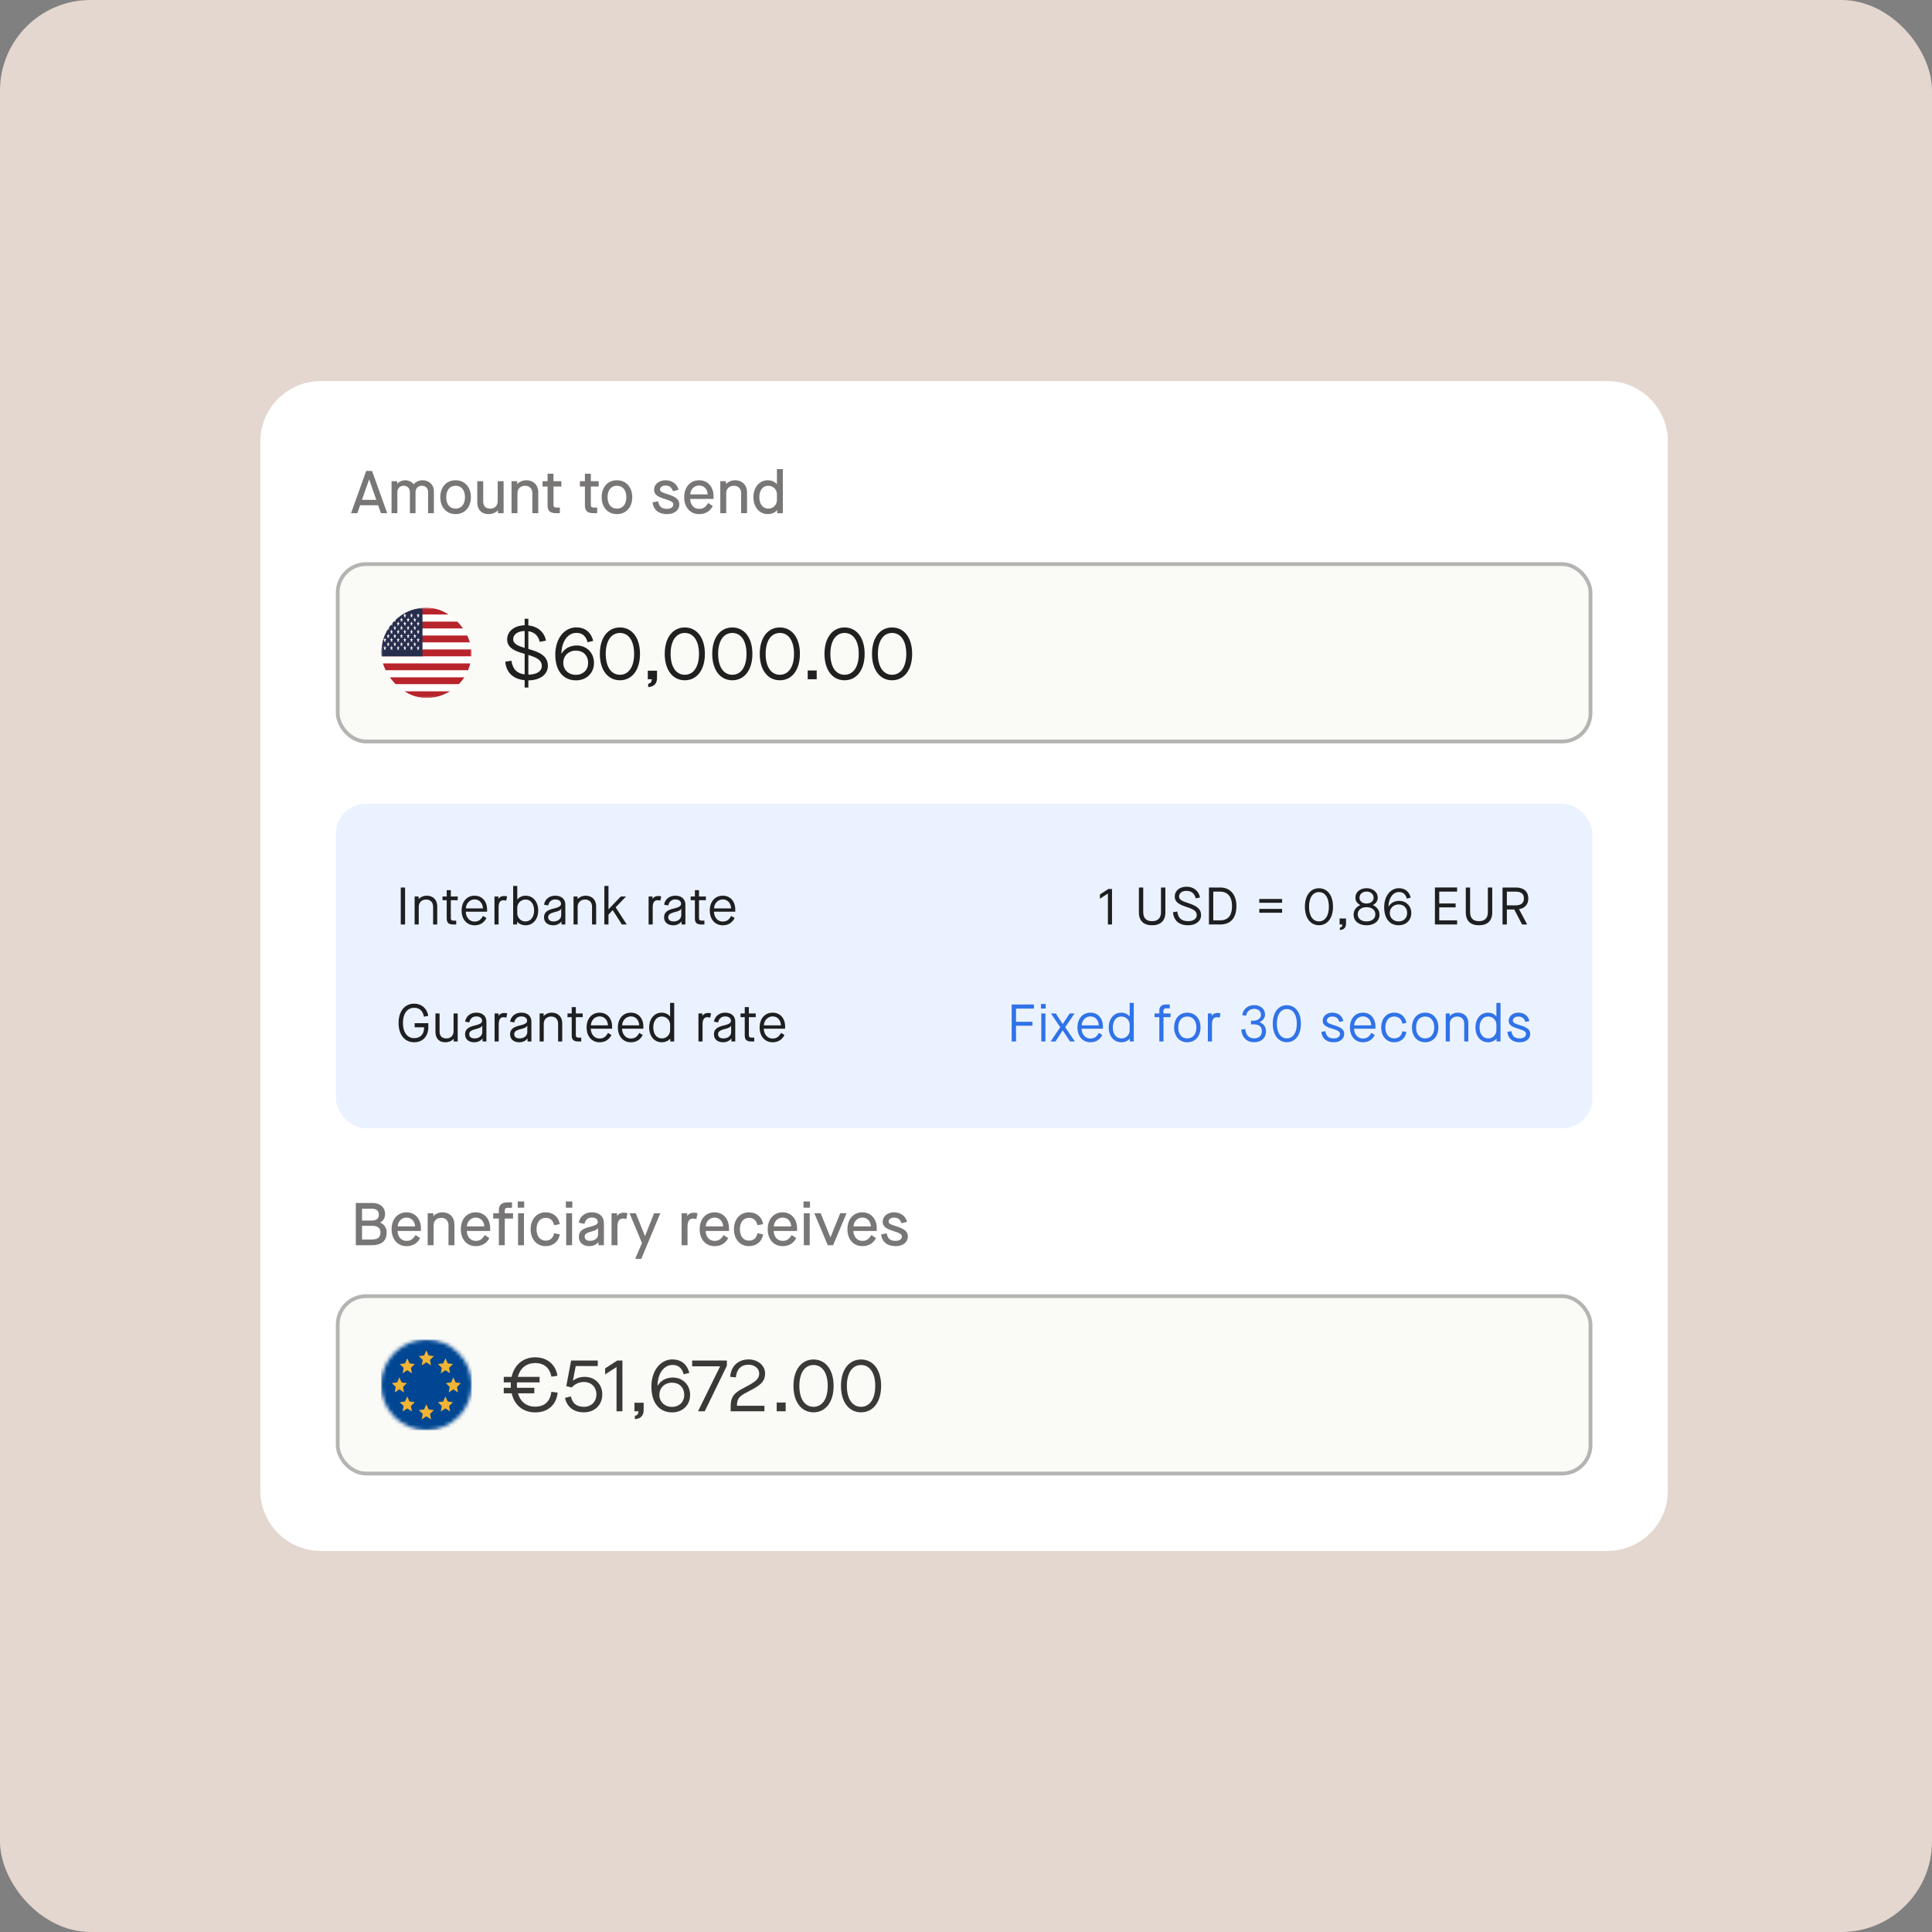 <svg xmlns="http://www.w3.org/2000/svg" fill="none" viewBox="0 0 512 512"><rect x="0" y="0" width="512" height="512" fill="#808080" stroke="none"/><g clip-path="url(#a)"><rect width="512" height="512" fill="#e4d7cf" rx="24"/><path fill="#fff" d="M69 117c0-8.837 7.163-16 16-16h341c8.837 0 16 7.163 16 16v278c0 8.837-7.163 16-16 16H85c-8.837 0-16-7.163-16-16z"/><path fill="#201c1c" fill-opacity=".6" d="M102.616 136h-1.664l-.736-2.096h-4.784L94.696 136h-1.664l4.016-11.2H98.6zm-4.8-8.928-1.888 5.392h3.792l-1.872-5.392zm7.487 8.928h-1.536v-8.48h1.504v.672h.032c.448-.56 1.28-.912 2.112-.912.896 0 1.744.416 2.192 1.056h.032a3.03 3.03 0 0 1 2.32-1.056c1.728 0 3.024 1.184 3.024 2.896V136h-1.536v-5.568c0-1.04-.672-1.696-1.664-1.696-1.008 0-1.664.72-1.664 1.792V136h-1.488v-5.568c0-1.04-.688-1.696-1.648-1.696-1.024 0-1.68.72-1.68 1.792zm15.435.24c-2.432 0-4.048-1.808-4.048-4.48s1.616-4.48 4.048-4.48c2.416 0 4.048 1.808 4.048 4.48s-1.632 4.48-4.048 4.48m0-1.456c1.536 0 2.48-1.168 2.48-3.024s-.944-3.024-2.48-3.024-2.48 1.168-2.48 3.024.944 3.024 2.48 3.024m8.757 1.456c-1.904 0-3.008-1.168-3.008-3.2v-5.52h1.568v5.232c0 1.376.624 2.032 1.904 2.032 1.184 0 1.936-.8 1.936-2.032v-5.232h1.568V136h-1.504v-.752h-.032c-.528.608-1.44.992-2.432.992m7.633-.24h-1.568v-8.48h1.504v.752h.032c.512-.592 1.456-.992 2.352-.992 1.936 0 3.2 1.264 3.2 3.248V136h-1.568v-5.232c0-1.264-.72-2.032-1.936-2.032s-2.016.816-2.016 2.032zm11.635-8.48v1.408h-2.08v4.832c0 .544.208.752.912.752h.768V136h-.896c-1.728 0-2.352-.592-2.352-2.208v-4.864h-1.328v-1.408h1.328v-1.984h1.568v1.984zm9.894 0v1.408h-2.08v4.832c0 .544.208.752.912.752h.768V136h-.896c-1.728 0-2.352-.592-2.352-2.208v-4.864h-1.328v-1.408h1.328v-1.984h1.568v1.984zm4.841 8.72c-2.432 0-4.048-1.808-4.048-4.48s1.616-4.48 4.048-4.48c2.416 0 4.048 1.808 4.048 4.48s-1.632 4.48-4.048 4.48m0-1.456c1.536 0 2.48-1.168 2.48-3.024s-.944-3.024-2.48-3.024-2.48 1.168-2.48 3.024.944 3.024 2.48 3.024m13.292 1.456c-2.224 0-3.6-1.12-3.856-3.088l1.472-.32c.272 1.424.944 2.016 2.384 2.016 1.008 0 1.648-.48 1.648-1.152 0-.592-.48-.912-2.24-1.456-2.064-.624-2.848-1.264-2.848-2.496 0-1.376 1.296-2.464 2.992-2.464 1.776 0 3.104.992 3.456 2.512l-1.472.384c-.288-.992-.944-1.504-1.984-1.504-.848 0-1.424.48-1.424 1.04 0 .512.4.752 1.936 1.232 2.272.72 3.168 1.408 3.168 2.752 0 1.488-1.312 2.544-3.232 2.544m8.484 0c-2.368 0-3.952-1.808-3.952-4.48 0-2.656 1.6-4.48 3.936-4.48 2.32 0 3.84 1.728 3.84 4.288v.656h-6.192c.048 1.472.944 2.624 2.352 2.624 1.072 0 1.712-.416 2.416-1.552l1.216.816c-.752 1.408-2 2.128-3.616 2.128m-2.336-5.216h4.608c-.064-1.36-.928-2.352-2.288-2.352-1.296 0-2.288 1.072-2.32 2.352m9.515 4.976h-1.568v-8.48h1.504v.752h.032c.512-.592 1.456-.992 2.352-.992 1.936 0 3.2 1.264 3.2 3.248V136h-1.568v-5.232c0-1.264-.72-2.032-1.936-2.032s-2.016.816-2.016 2.032zm11.007.24c-2.208 0-3.792-1.84-3.792-4.48s1.584-4.48 3.808-4.48c.992 0 1.84.4 2.384 1.008h.032v-3.968h1.568V136h-1.488v-.816h-.032c-.528.656-1.44 1.056-2.48 1.056m.192-1.456c1.248 0 2.24-1.008 2.24-2.288v-1.488c0-1.28-.992-2.272-2.288-2.272-1.44 0-2.368 1.168-2.368 3.024s.944 3.024 2.416 3.024"/><rect width="333" height="48" x="89" y="149" fill="#fafaf7" rx="8"/><rect width="332" height="47" x="89.5" y="149.5" stroke="#000" stroke-opacity=".28" rx="7.5"/><g clip-path="url(#b)"><mask id="c" width="24" height="24" x="101" y="161" maskUnits="userSpaceOnUse" style="mask-type:luminance"><path fill="#fff" fill-rule="evenodd" d="M101 161h24v24h-24z" clip-rule="evenodd"/></mask><g fill-rule="evenodd" clip-rule="evenodd" mask="url(#c)"><path fill="#b8242b" d="M101 185h24v-1.846h-24z"/><path fill="#fffffe" d="M101 183.154h24v-1.845h-24z"/><path fill="#b8242b" d="M101 181.309h24v-1.845h-24z"/><path fill="#fffffe" d="M101 179.464h24v-1.846h-24z"/><path fill="#b8242b" d="M101 177.618h24v-1.847h-24z"/><path fill="#fffffe" d="M101 175.77h24v-1.844h-24z"/><path fill="#b8242b" d="M101 173.926h24v-1.849h-24z"/><path fill="#fffffe" d="M101 172.077h24v-1.845h-24z"/><path fill="#b8242b" d="M101 170.232h24v-1.845h-24z"/><path fill="#fffffe" d="M101 168.387h24v-1.847h-24z"/><path fill="#b8242b" d="M101 166.54h24v-1.846h-24z"/><path fill="#fffffe" d="M101 164.694h24v-1.847h-24z"/><path fill="#b8242b" d="M101 162.847h24V161h-24z"/><path fill="#272d4c" d="M101 173.926h10.96V161H101z"/><path fill="#fffffe" d="m101.99 162.425.094.49h.3l-.243.301.092.488-.243-.301-.243.301.095-.488-.243-.301h.298zM101.99 164.583l.094.488h.3l-.243.3.092.491-.243-.303-.243.303.095-.491-.243-.3h.298zM101.99 166.741l.094.486h.3l-.243.302.092.49-.243-.302-.243.302.095-.49-.243-.302h.298zM101.99 168.897l.094.489h.3l-.243.302.092.488-.243-.302-.243.302.095-.488-.243-.302h.298zM101.99 171.053l.094.492h.3l-.243.299.092.488-.243-.302-.243.302.095-.488-.243-.299h.298zM102.867 163.561l.089.49h.302l-.242.303.091.487-.24-.301-.241.301.091-.487-.242-.303h.3zM102.867 165.719l.089.487h.302l-.242.303.091.488-.24-.299-.241.299.091-.488-.242-.303h.3zM102.867 167.877l.089.488h.302l-.242.302.091.489-.24-.303-.241.303.091-.489-.242-.302h.3zM102.867 170.035l.089.488h.302l-.242.301.091.487-.24-.303-.241.303.091-.487-.242-.301h.3zM103.753 162.425l.093.49h.301l-.243.301.093.488-.244-.301-.24.301.092-.488-.243-.301h.299zM103.753 164.583l.093.488h.301l-.243.3.093.491-.244-.303-.24.303.092-.491-.243-.3h.299zM103.753 166.741l.093.486h.301l-.243.302.093.49-.244-.302-.24.302.092-.49-.243-.302h.299zM103.753 168.897l.093.489h.301l-.243.302.093.488-.244-.302-.24.302.092-.488-.243-.302h.299zM103.753 171.053l.093.492h.301l-.243.299.093.488-.244-.302-.24.302.092-.488-.243-.299h.299zM104.629 163.561l.093.49h.301l-.244.303.094.487-.244-.301-.241.301.093-.487-.244-.303h.3zM104.629 165.719l.093.487h.301l-.244.303.094.488-.244-.299-.241.299.093-.488-.244-.303h.3zM104.629 167.877l.093.488h.301l-.244.302.094.489-.244-.303-.241.303.093-.489-.244-.302h.3zM104.629 170.035l.093.488h.301l-.244.301.094.487-.244-.303-.241.303.093-.487-.244-.301h.3zM105.518 162.425l.093.49h.298l-.243.301.096.488-.244-.301-.243.301.092-.488-.24-.301h.299zM105.518 164.583l.093.488h.298l-.243.3.096.491-.244-.303-.243.303.092-.491-.24-.3h.299zM105.518 166.741l.093.486h.298l-.243.302.096.49-.244-.302-.243.302.092-.49-.24-.302h.299zM105.518 168.897l.093.489h.298l-.243.302.096.488-.244-.302-.243.302.092-.488-.24-.302h.299zM105.518 171.053l.093.492h.298l-.243.299.096.488-.244-.302-.243.302.092-.488-.24-.299h.299zM106.395 163.561l.092.49h.299l-.242.303.091.487-.24-.301-.242.301.091-.487-.242-.303h.299zM106.395 165.719l.092.487h.299l-.242.303.091.488-.24-.299-.242.299.091-.488-.242-.303h.299zM106.395 167.877l.092.488h.299l-.242.302.091.489-.24-.303-.242.303.091-.489-.242-.302h.299zM106.395 170.035l.092.488h.299l-.242.301.091.487-.24-.303-.242.303.091-.487-.242-.301h.299zM107.28 162.425l.094.49h.299l-.242.301.094.488-.245-.301-.24.301.091-.488-.242-.301h.299zM107.28 164.583l.094.488h.299l-.242.3.094.491-.245-.303-.24.303.091-.491-.242-.3h.299zM107.28 166.741l.094.486h.299l-.242.302.094.49-.245-.302-.24.302.091-.49-.242-.302h.299zM107.28 168.897l.094.489h.299l-.242.302.094.488-.245-.302-.24.302.091-.488-.242-.302h.299zM107.28 171.053l.094.492h.299l-.242.299.094.488-.245-.302-.24.302.091-.488-.242-.299h.299zM108.157 163.561l.093.49h.301l-.243.303.093.487-.244-.301-.241.301.093-.487-.243-.303h.301zM108.157 165.719l.093.487h.301l-.243.303.093.488-.244-.299-.241.299.093-.488-.243-.303h.301zM108.157 167.877l.093.488h.301l-.243.302.093.489-.244-.303-.241.303.093-.489-.243-.302h.301zM108.157 170.035l.093.488h.301l-.243.301.093.487-.244-.303-.241.303.093-.487-.243-.301h.301zM109.046 162.425l.093.49h.299l-.242.301.091.488-.241-.301-.241.301.091-.488-.242-.301h.299zM109.046 164.583l.093.488h.299l-.242.3.091.491-.241-.303-.241.303.091-.491-.242-.3h.299zM109.046 166.741l.093.486h.299l-.242.302.091.49-.241-.302-.241.302.091-.49-.242-.302h.299zM109.046 168.897l.093.489h.299l-.242.302.091.488-.241-.302-.241.302.091-.488-.242-.302h.299zM109.046 171.053l.093.492h.299l-.242.299.091.488-.241-.302-.241.302.091-.488-.242-.299h.299zM109.923 163.561l.091.49h.3l-.24.303.089.487-.24-.301-.245.301.094-.487-.24-.303h.297zM109.923 165.719l.091.487h.3l-.24.303.089.488-.24-.299-.245.299.094-.488-.24-.303h.297zM109.923 167.877l.091.488h.3l-.24.302.089.489-.24-.303-.245.303.094-.489-.24-.302h.297zM109.923 170.035l.091.488h.3l-.24.301.089.487-.24-.303-.245.303.094-.487-.24-.301h.297zM110.808 162.425l.095.49h.298l-.242.301.094.488-.245-.301-.24.301.091-.488-.242-.301h.299zM110.808 164.583l.095.488h.298l-.242.3.094.491-.245-.303-.24.303.091-.491-.242-.3h.299zM110.808 166.741l.095.486h.298l-.242.302.094.49-.245-.302-.24.302.091-.49-.242-.302h.299zM110.808 168.897l.095.489h.298l-.242.302.094.488-.245-.302-.24.302.091-.488-.242-.302h.299zM110.808 171.053l.095.492h.298l-.242.299.094.488-.245-.302-.24.302.091-.488-.242-.299h.299z"/></g></g><path fill="#000" fill-opacity=".87" d="M145.2 176.46c0 2.24-2.06 3.84-5.18 3.84v1.9h-.98v-1.94c-2.92-.28-4.86-1.9-5.14-4.9l1.64-.26c.32 2.28 1.5 3.38 3.5 3.62v-5.44c-2.32-.66-4.64-1.44-4.64-3.84 0-2.18 1.98-3.68 4.64-3.74v-1.72h.98v1.76c2.58.28 4.28 1.86 4.66 4.04l-1.64.32c-.38-1.58-1.34-2.58-3.02-2.82v4.7c2.48.72 5.18 1.6 5.18 4.48m-9.2-7.06c0 1.24 1.36 1.8 3.04 2.3v-4.48c-1.76.04-3.04.86-3.04 2.18m4.02 4.18v5.2c2.24 0 3.56-.9 3.56-2.3 0-1.68-1.66-2.34-3.56-2.9m12.815-2.52c2.62 0 4.58 1.94 4.58 4.6 0 2.82-2.1 4.64-4.74 4.64-3.52 0-5.52-2.66-5.52-6.82 0-4.22 2.36-7.22 5.6-7.22 2.2 0 3.9 1.26 4.44 3.58l-1.48.36c-.48-1.76-1.48-2.48-2.96-2.48-2.22 0-3.88 2.14-3.98 5.44h.08c.74-1.22 2.12-2.1 3.98-2.1m-.16 7.78c1.7 0 3.18-1.16 3.18-3.18 0-1.98-1.34-3.24-3.2-3.24-2.02 0-3.38 1.4-3.38 3.24 0 1.8 1.32 3.18 3.4 3.18m11.611 1.44c-3.14 0-5.32-2.64-5.32-7s2.18-7 5.32-7 5.32 2.64 5.32 7-2.18 7-5.32 7m0-1.46c2.26 0 3.76-2.02 3.76-5.54s-1.5-5.54-3.76-5.54-3.76 2.02-3.76 5.54 1.5 5.54 3.76 5.54m7.49 3.26v-.88c.66-.12.94-.46.94-1.2h-1.04v-2.26h2.44v1.96c0 1.46-.82 2.3-2.34 2.38m9.704-1.8c-3.14 0-5.32-2.64-5.32-7s2.18-7 5.32-7 5.32 2.64 5.32 7-2.18 7-5.32 7m0-1.46c2.26 0 3.76-2.02 3.76-5.54s-1.5-5.54-3.76-5.54-3.76 2.02-3.76 5.54 1.5 5.54 3.76 5.54m12.592 1.46c-3.14 0-5.32-2.64-5.32-7s2.18-7 5.32-7 5.32 2.64 5.32 7-2.18 7-5.32 7m0-1.46c2.26 0 3.76-2.02 3.76-5.54s-1.5-5.54-3.76-5.54-3.76 2.02-3.76 5.54 1.5 5.54 3.76 5.54m12.591 1.46c-3.14 0-5.32-2.64-5.32-7s2.18-7 5.32-7 5.32 2.64 5.32 7-2.18 7-5.32 7m0-1.46c2.26 0 3.76-2.02 3.76-5.54s-1.5-5.54-3.76-5.54-3.76 2.02-3.76 5.54 1.5 5.54 3.76 5.54m9.771 1.18h-2.38v-2.32h2.38zm7.384.28c-3.14 0-5.32-2.64-5.32-7s2.18-7 5.32-7 5.32 2.64 5.32 7-2.18 7-5.32 7m0-1.46c2.26 0 3.76-2.02 3.76-5.54s-1.5-5.54-3.76-5.54-3.76 2.02-3.76 5.54 1.5 5.54 3.76 5.54m12.592 1.46c-3.14 0-5.32-2.64-5.32-7s2.18-7 5.32-7 5.32 2.64 5.32 7-2.18 7-5.32 7m0-1.46c2.26 0 3.76-2.02 3.76-5.54s-1.5-5.54-3.76-5.54-3.76 2.02-3.76 5.54 1.5 5.54 3.76 5.54"/><path fill="#fff" fill-opacity=".01" d="M89 197h333v16H89z"/><rect width="333" height="86" x="89" y="213" fill="#ebf2ff" rx="8"/><g clip-path="url(#d)"><path fill="#000" fill-opacity=".87" d="M107.352 245h-1.148v-9.8h1.148zm3.619 0h-1.092v-7.42h1.064v.686h.028c.448-.532 1.288-.896 2.086-.896 1.722 0 2.814 1.106 2.814 2.828V245h-1.092v-4.662c0-1.204-.7-1.946-1.848-1.946-1.176 0-1.96.798-1.96 1.946zm10.325-7.42v.98h-1.82v4.746c0 .476.196.672.812.672h.616V245h-.7c-1.344 0-1.82-.448-1.82-1.708v-4.732h-1.12v-.98h1.12v-1.68h1.092v1.68zm4.468 7.63c-2.058 0-3.43-1.582-3.43-3.92s1.386-3.92 3.43-3.92c2.002 0 3.318 1.484 3.318 3.682v.56h-5.642c.028 1.414.924 2.604 2.296 2.604 1.05 0 1.638-.392 2.268-1.484l.91.546c-.644 1.274-1.722 1.932-3.15 1.932m-2.296-4.48h4.508c-.042-1.33-.896-2.366-2.212-2.366-1.288 0-2.268 1.12-2.296 2.366m8.664 4.27h-1.092v-7.42h1.036v.616h.028c.28-.462.826-.742 1.54-.742.266 0 .49.042.742.112l-.238 1.134a2.3 2.3 0 0 0-.728-.126c-.854 0-1.288.574-1.288 1.974zm7.164.21c-.91 0-1.736-.35-2.226-.952h-.028V245h-1.05v-10.22h1.092v3.584h.028c.476-.588 1.26-.994 2.184-.994 1.946 0 3.332 1.596 3.332 3.92s-1.386 3.92-3.332 3.92m-.07-1.022c1.4 0 2.31-1.148 2.31-2.898s-.91-2.898-2.24-2.898c-1.246 0-2.212.966-2.212 2.17v1.442c0 1.218.966 2.184 2.142 2.184m7.389 1.022c-1.498 0-2.436-.812-2.436-2.1 0-1.26.742-1.904 2.604-2.352 1.428-.35 1.89-.658 1.89-1.26 0-.686-.602-1.134-1.526-1.134-.98 0-1.666.602-1.862 1.596l-1.106-.21c.252-1.456 1.414-2.38 2.968-2.38 1.666 0 2.674.924 2.674 2.408V245h-1.022v-.784h-.028c-.448.616-1.26.994-2.156.994m.084-1.022c1.19 0 2.03-.714 2.03-1.694v-1.666h-.028c-.154.364-.63.616-1.624.868-1.302.336-1.806.7-1.806 1.344 0 .742.504 1.148 1.428 1.148m6.388.812h-1.092v-7.42h1.064v.686h.028c.448-.532 1.288-.896 2.086-.896 1.722 0 2.814 1.106 2.814 2.828V245h-1.092v-4.662c0-1.204-.7-1.946-1.848-1.946-1.176 0-1.96.798-1.96 1.946zm8.166 0h-1.092v-10.22h1.092v6.188h.028l3.234-3.388h1.4l-2.758 2.87 2.94 4.55h-1.288l-2.422-3.794h-.028l-1.106 1.19zm11.724 0h-1.092v-7.42h1.036v.616h.028c.28-.462.826-.742 1.54-.742.266 0 .49.042.742.112l-.238 1.134a2.3 2.3 0 0 0-.728-.126c-.854 0-1.288.574-1.288 1.974zm5.456.21c-1.498 0-2.436-.812-2.436-2.1 0-1.26.742-1.904 2.604-2.352 1.428-.35 1.89-.658 1.89-1.26 0-.686-.602-1.134-1.526-1.134-.98 0-1.666.602-1.862 1.596l-1.106-.21c.252-1.456 1.414-2.38 2.968-2.38 1.666 0 2.674.924 2.674 2.408V245h-1.022v-.784h-.028c-.448.616-1.26.994-2.156.994m.084-1.022c1.19 0 2.03-.714 2.03-1.694v-1.666h-.028c-.154.364-.63.616-1.624.868-1.302.336-1.806.7-1.806 1.344 0 .742.504 1.148 1.428 1.148m8.548-6.608v.98h-1.82v4.746c0 .476.196.672.812.672h.616V245h-.7c-1.344 0-1.82-.448-1.82-1.708v-4.732h-1.12v-.98h1.12v-1.68h1.092v1.68zm4.469 7.63c-2.058 0-3.43-1.582-3.43-3.92s1.386-3.92 3.43-3.92c2.002 0 3.318 1.484 3.318 3.682v.56h-5.642c.028 1.414.924 2.604 2.296 2.604 1.05 0 1.638-.392 2.268-1.484l.91.546c-.644 1.274-1.722 1.932-3.15 1.932m-2.296-4.48h4.508c-.042-1.33-.896-2.366-2.212-2.366-1.288 0-2.268 1.12-2.296 2.366"/></g><g clip-path="url(#e)"><path fill="#000" fill-opacity=".87" d="M294.696 245h-1.092v-8.204l-2.114 1.372v-1.12l2.24-1.456h.966zm10.611.21c-2.254 0-3.486-1.218-3.486-3.402V235.2h1.148v6.524c0 1.582.798 2.394 2.338 2.394 1.554 0 2.366-.826 2.366-2.366V235.2h1.162v6.608c0 2.184-1.26 3.402-3.528 3.402m9.571 0c-2.394 0-3.822-1.218-4.032-3.458l1.148-.196c.196 1.736 1.12 2.562 2.898 2.562 1.358 0 2.254-.63 2.254-1.582 0-.994-.658-1.54-2.702-2.184-2.338-.77-3.122-1.456-3.122-2.772 0-1.526 1.288-2.59 3.136-2.59s3.234 1.106 3.556 2.856l-1.134.238c-.308-1.302-1.162-2.002-2.436-2.002-1.19 0-1.974.588-1.974 1.498 0 .756.56 1.162 2.352 1.722 2.548.826 3.472 1.68 3.472 3.22 0 1.596-1.386 2.688-3.416 2.688m8.472-.21h-2.968v-9.8h3.052c2.478 0 4.228 1.792 4.228 4.886 0 3.458-1.75 4.914-4.312 4.914m-1.82-8.708v7.616h1.75c1.988 0 3.22-1.05 3.22-3.822 0-2.506-1.232-3.794-3.136-3.794zm18.243 2.954h-6.048v-1.008h6.048zm0 2.632h-6.048v-1.008h6.048zm9.763 3.318c-2.198 0-3.724-1.848-3.724-4.9s1.526-4.9 3.724-4.9 3.724 1.848 3.724 4.9-1.526 4.9-3.724 4.9m0-1.022c1.582 0 2.632-1.414 2.632-3.878s-1.05-3.878-2.632-3.878-2.632 1.414-2.632 3.878 1.05 3.878 2.632 3.878m5.539 2.282v-.616c.462-.084.658-.322.658-.84h-.728v-1.582h1.708v1.372c0 1.022-.574 1.61-1.638 1.666m7.074-1.246c-2.072 0-3.43-1.12-3.43-2.828 0-1.12.616-1.988 1.75-2.52v-.028c-.868-.434-1.274-1.092-1.274-1.974 0-1.428 1.246-2.478 2.954-2.478s2.968 1.05 2.968 2.478c0 .882-.42 1.54-1.274 1.974v.028c1.12.532 1.736 1.4 1.736 2.52 0 1.708-1.358 2.828-3.43 2.828m0-5.768c1.106 0 1.876-.616 1.876-1.512 0-.966-.77-1.652-1.876-1.652s-1.862.686-1.862 1.652c0 .91.756 1.512 1.862 1.512m0 4.746c1.414 0 2.338-.742 2.338-1.876 0-1.148-.938-1.904-2.338-1.904s-2.338.756-2.338 1.904c0 1.134.924 1.876 2.338 1.876m8.65-5.446c1.834 0 3.206 1.358 3.206 3.22 0 1.974-1.47 3.248-3.318 3.248-2.464 0-3.864-1.862-3.864-4.774 0-2.954 1.652-5.054 3.92-5.054 1.54 0 2.73.882 3.108 2.506l-1.036.252c-.336-1.232-1.036-1.736-2.072-1.736-1.554 0-2.716 1.498-2.786 3.808h.056c.518-.854 1.484-1.47 2.786-1.47m-.112 5.446c1.19 0 2.226-.812 2.226-2.226 0-1.386-.938-2.268-2.24-2.268-1.414 0-2.366.98-2.366 2.268 0 1.26.924 2.226 2.38 2.226m15.462.812h-5.88v-9.8h5.88v1.092h-4.732v3.136h4.34v1.036h-4.34v3.444h4.732zm5.784.21c-2.254 0-3.486-1.218-3.486-3.402V235.2h1.148v6.524c0 1.582.798 2.394 2.338 2.394 1.554 0 2.366-.826 2.366-2.366V235.2h1.162v6.608c0 2.184-1.26 3.402-3.528 3.402m10.635-4.27v.028l2.156 4.032h-1.358l-2.072-3.976h-1.96V245h-1.148v-9.8h3.57c2.044 0 3.262 1.092 3.262 2.898 0 1.554-.91 2.59-2.45 2.842m-3.234-4.648v3.64h2.324c1.442 0 2.198-.63 2.198-1.834 0-1.19-.742-1.806-2.198-1.806z"/></g><path fill="#000" fill-opacity=".87" d="M109.76 276.21c-2.506 0-4.13-2.002-4.13-5.11s1.624-5.11 4.13-5.11c1.96 0 3.43 1.274 3.724 3.234l-1.148.21c-.28-1.54-1.19-2.352-2.576-2.352-1.834 0-2.968 1.54-2.968 4.018s1.134 4.018 2.968 4.018c1.68 0 2.66-1.092 2.618-2.87h-2.492v-1.092h3.626v.994c0 2.478-1.456 4.06-3.752 4.06m8.258 0c-1.652 0-2.618-1.022-2.618-2.814v-4.816h1.092v4.662c0 1.316.588 1.946 1.848 1.946 1.134 0 1.862-.784 1.862-1.946v-4.662h1.092V276h-1.064v-.686h-.028c-.462.546-1.288.896-2.184.896m7.678 0c-1.498 0-2.436-.812-2.436-2.1 0-1.26.742-1.904 2.604-2.352 1.428-.35 1.89-.658 1.89-1.26 0-.686-.602-1.134-1.526-1.134-.98 0-1.666.602-1.862 1.596l-1.106-.21c.252-1.456 1.414-2.38 2.968-2.38 1.666 0 2.674.924 2.674 2.408V276h-1.022v-.784h-.028c-.448.616-1.26.994-2.156.994m.084-1.022c1.19 0 2.03-.714 2.03-1.694v-1.666h-.028c-.154.364-.63.616-1.624.868-1.302.336-1.806.7-1.806 1.344 0 .742.504 1.148 1.428 1.148m6.389.812h-1.092v-7.42h1.036v.616h.028c.28-.462.826-.742 1.54-.742.266 0 .49.042.742.112l-.238 1.134a2.3 2.3 0 0 0-.728-.126c-.854 0-1.288.574-1.288 1.974zm5.456.21c-1.498 0-2.436-.812-2.436-2.1 0-1.26.742-1.904 2.604-2.352 1.428-.35 1.89-.658 1.89-1.26 0-.686-.602-1.134-1.526-1.134-.98 0-1.666.602-1.862 1.596l-1.106-.21c.252-1.456 1.414-2.38 2.968-2.38 1.666 0 2.674.924 2.674 2.408V276h-1.022v-.784h-.028c-.448.616-1.26.994-2.156.994m.084-1.022c1.19 0 2.03-.714 2.03-1.694v-1.666h-.028c-.154.364-.63.616-1.624.868-1.302.336-1.806.7-1.806 1.344 0 .742.504 1.148 1.428 1.148m6.389.812h-1.092v-7.42h1.064v.686h.028c.448-.532 1.288-.896 2.086-.896 1.722 0 2.814 1.106 2.814 2.828V276h-1.092v-4.662c0-1.204-.7-1.946-1.848-1.946-1.176 0-1.96.798-1.96 1.946zm10.325-7.42v.98h-1.82v4.746c0 .476.196.672.812.672h.616V276h-.7c-1.344 0-1.82-.448-1.82-1.708v-4.732h-1.12v-.98h1.12v-1.68h1.092v1.68zm4.469 7.63c-2.058 0-3.43-1.582-3.43-3.92s1.386-3.92 3.43-3.92c2.002 0 3.318 1.484 3.318 3.682v.56h-5.642c.028 1.414.924 2.604 2.296 2.604 1.05 0 1.638-.392 2.268-1.484l.91.546c-.644 1.274-1.722 1.932-3.15 1.932m-2.296-4.48h4.508c-.042-1.33-.896-2.366-2.212-2.366-1.288 0-2.268 1.12-2.296 2.366m10.584 4.48c-2.058 0-3.43-1.582-3.43-3.92s1.386-3.92 3.43-3.92c2.002 0 3.318 1.484 3.318 3.682v.56h-5.642c.028 1.414.924 2.604 2.296 2.604 1.05 0 1.638-.392 2.268-1.484l.91.546c-.644 1.274-1.722 1.932-3.15 1.932m-2.296-4.48h4.508c-.042-1.33-.896-2.366-2.212-2.366-1.288 0-2.268 1.12-2.296 2.366m10.473 4.48c-1.946 0-3.318-1.596-3.318-3.92s1.372-3.92 3.332-3.92c.924 0 1.708.406 2.184.994h.028v-3.584h1.092V276h-1.05v-.742h-.028c-.49.602-1.316.952-2.24.952m.084-1.022c1.176 0 2.142-.966 2.142-2.184v-1.442c0-1.204-.966-2.17-2.212-2.17-1.33 0-2.24 1.148-2.24 2.898s.91 2.898 2.31 2.898m10.746.812h-1.092v-7.42h1.036v.616h.028c.28-.462.826-.742 1.54-.742.266 0 .49.042.742.112l-.238 1.134a2.3 2.3 0 0 0-.728-.126c-.854 0-1.288.574-1.288 1.974zm5.457.21c-1.498 0-2.436-.812-2.436-2.1 0-1.26.742-1.904 2.604-2.352 1.428-.35 1.89-.658 1.89-1.26 0-.686-.602-1.134-1.526-1.134-.98 0-1.666.602-1.862 1.596l-1.106-.21c.252-1.456 1.414-2.38 2.968-2.38 1.666 0 2.674.924 2.674 2.408V276h-1.022v-.784h-.028c-.448.616-1.26.994-2.156.994m.084-1.022c1.19 0 2.03-.714 2.03-1.694v-1.666h-.028c-.154.364-.63.616-1.624.868-1.302.336-1.806.7-1.806 1.344 0 .742.504 1.148 1.428 1.148m8.548-6.608v.98h-1.82v4.746c0 .476.196.672.812.672h.616V276h-.7c-1.344 0-1.82-.448-1.82-1.708v-4.732h-1.12v-.98h1.12v-1.68h1.092v1.68zm4.468 7.63c-2.058 0-3.43-1.582-3.43-3.92s1.386-3.92 3.43-3.92c2.002 0 3.318 1.484 3.318 3.682v.56h-5.642c.028 1.414.924 2.604 2.296 2.604 1.05 0 1.638-.392 2.268-1.484l.91.546c-.644 1.274-1.722 1.932-3.15 1.932m-2.296-4.48h4.508c-.042-1.33-.896-2.366-2.212-2.366-1.288 0-2.268 1.12-2.296 2.366"/><path fill="#3073e8" d="M269.256 276h-1.148v-9.8h5.894v1.092h-4.746v3.5h4.354v1.036h-4.354zm7.859-8.722h-1.26v-1.218h1.26zm-.07 8.722h-1.092v-7.42h1.092zm2.667 0h-1.288l2.548-3.78-2.464-3.64h1.288l1.82 2.786h.028l1.834-2.786h1.288l-2.478 3.64 2.562 3.78h-1.288l-1.918-2.926h-.028zm9.255.21c-2.058 0-3.43-1.582-3.43-3.92s1.386-3.92 3.43-3.92c2.002 0 3.318 1.484 3.318 3.682v.56h-5.642c.028 1.414.924 2.604 2.296 2.604 1.05 0 1.638-.392 2.268-1.484l.91.546c-.644 1.274-1.722 1.932-3.15 1.932m-2.296-4.48h4.508c-.042-1.33-.896-2.366-2.212-2.366-1.288 0-2.268 1.12-2.296 2.366m10.473 4.48c-1.946 0-3.318-1.596-3.318-3.92s1.372-3.92 3.332-3.92c.924 0 1.708.406 2.184.994h.028v-3.584h1.092V276h-1.05v-.742h-.028c-.49.602-1.316.952-2.24.952m.084-1.022c1.176 0 2.142-.966 2.142-2.184v-1.442c0-1.204-.966-2.17-2.212-2.17-1.33 0-2.24 1.148-2.24 2.898s.91 2.898 2.31 2.898m11.103.812h-1.092v-6.44h-1.274v-.98h1.274v-.812c0-.952.616-1.568 1.666-1.568h1.092v1.022h-.966c-.476 0-.7.224-.7.7v.658h1.876v.98h-1.876zm6.313.21c-2.1 0-3.486-1.582-3.486-3.92s1.386-3.92 3.486-3.92 3.5 1.582 3.5 3.92-1.4 3.92-3.5 3.92m0-1.022c1.47 0 2.408-1.134 2.408-2.898s-.938-2.898-2.408-2.898-2.394 1.134-2.394 2.898.924 2.898 2.394 2.898m6.544.812h-1.092v-7.42h1.036v.616h.028c.28-.462.826-.742 1.54-.742.266 0 .49.042.742.112l-.238 1.134a2.3 2.3 0 0 0-.728-.126c-.854 0-1.288.574-1.288 1.974zm11.198.196c-1.988 0-3.234-1.204-3.444-3.318l1.064-.182c.182 1.652.966 2.478 2.38 2.478 1.218 0 2.016-.742 2.016-1.834 0-1.274-.728-1.876-2.212-1.876h-.672v-.966h.672c1.12 0 1.974-.672 1.974-1.526 0-.966-.686-1.61-1.806-1.61-1.148 0-1.96.714-2.114 1.82l-1.036-.154c.21-1.582 1.47-2.646 3.15-2.646 1.708 0 2.884 1.022 2.884 2.506 0 .798-.518 1.554-1.442 1.988v.028c1.036.378 1.694 1.19 1.694 2.436 0 1.708-1.246 2.856-3.108 2.856m8.637 0c-2.198 0-3.724-1.848-3.724-4.9s1.526-4.9 3.724-4.9 3.724 1.848 3.724 4.9-1.526 4.9-3.724 4.9m0-1.022c1.582 0 2.632-1.414 2.632-3.878s-1.05-3.878-2.632-3.878-2.632 1.414-2.632 3.878 1.05 3.878 2.632 3.878m12.449 1.036c-1.918 0-3.122-.994-3.29-2.744l1.064-.196c.224 1.358.868 1.918 2.226 1.918 1.008 0 1.638-.504 1.638-1.176 0-.588-.448-.91-2.044-1.386-1.862-.56-2.534-1.092-2.534-2.128 0-1.176 1.078-2.128 2.52-2.128 1.554 0 2.66.854 2.94 2.212l-1.064.238c-.252-.938-.868-1.428-1.876-1.428-.826 0-1.428.49-1.428 1.064 0 .518.448.784 1.806 1.204 2.072.644 2.786 1.232 2.786 2.352 0 1.274-1.092 2.198-2.744 2.198m7.707 0c-2.058 0-3.43-1.582-3.43-3.92s1.386-3.92 3.43-3.92c2.002 0 3.318 1.484 3.318 3.682v.56h-5.642c.028 1.414.924 2.604 2.296 2.604 1.05 0 1.638-.392 2.268-1.484l.91.546c-.644 1.274-1.722 1.932-3.15 1.932m-2.296-4.48h4.508c-.042-1.33-.896-2.366-2.212-2.366-1.288 0-2.268 1.12-2.296 2.366m10.585 4.48c-2.03 0-3.43-1.582-3.43-3.92s1.4-3.92 3.43-3.92c1.708 0 2.954 1.05 3.234 2.702l-1.064.224c-.21-1.218-1.008-1.904-2.17-1.904-1.4 0-2.338 1.148-2.338 2.898s.938 2.898 2.338 2.898c1.162 0 1.96-.686 2.17-1.904l1.064.224c-.28 1.652-1.526 2.702-3.234 2.702m8.208 0c-2.1 0-3.486-1.582-3.486-3.92s1.386-3.92 3.486-3.92 3.5 1.582 3.5 3.92-1.4 3.92-3.5 3.92m0-1.022c1.47 0 2.408-1.134 2.408-2.898s-.938-2.898-2.408-2.898-2.394 1.134-2.394 2.898.924 2.898 2.394 2.898m6.544.812h-1.092v-7.42h1.064v.686h.028c.448-.532 1.288-.896 2.086-.896 1.722 0 2.814 1.106 2.814 2.828V276h-1.092v-4.662c0-1.204-.7-1.946-1.848-1.946-1.176 0-1.96.798-1.96 1.946zm10.112.21c-1.946 0-3.318-1.596-3.318-3.92s1.372-3.92 3.332-3.92c.924 0 1.708.406 2.184.994h.028v-3.584h1.092V276h-1.05v-.742h-.028c-.49.602-1.316.952-2.24.952m.084-1.022c1.176 0 2.142-.966 2.142-2.184v-1.442c0-1.204-.966-2.17-2.212-2.17-1.33 0-2.24 1.148-2.24 2.898s.91 2.898 2.31 2.898m8.351 1.022c-1.918 0-3.122-.994-3.29-2.744l1.064-.196c.224 1.358.868 1.918 2.226 1.918 1.008 0 1.638-.504 1.638-1.176 0-.588-.448-.91-2.044-1.386-1.862-.56-2.534-1.092-2.534-2.128 0-1.176 1.078-2.128 2.52-2.128 1.554 0 2.66.854 2.94 2.212l-1.064.238c-.252-.938-.868-1.428-1.876-1.428-.826 0-1.428.49-1.428 1.064 0 .518.448.784 1.806 1.204 2.072.644 2.786 1.232 2.786 2.352 0 1.274-1.092 2.198-2.744 2.198"/><path fill="#fff" fill-opacity=".01" d="M89 299h333v16H89z"/><path fill="#201c1c" fill-opacity=".6" d="M98.44 330h-4.144v-11.2h4.48c1.952 0 3.28 1.184 3.28 2.928 0 .992-.464 1.792-1.28 2.24V324c1.072.464 1.696 1.424 1.696 2.64 0 2.208-1.376 3.36-4.032 3.36m-2.496-9.68v3.136h2.56c1.28 0 1.904-.528 1.904-1.584 0-1.024-.656-1.552-1.904-1.552zm0 4.528v3.632h2.496c1.664 0 2.384-.56 2.384-1.856 0-1.232-.704-1.776-2.352-1.776zm11.783 5.392c-2.368 0-3.952-1.808-3.952-4.48 0-2.656 1.6-4.48 3.936-4.48 2.32 0 3.84 1.728 3.84 4.288v.656h-6.192c.048 1.472.944 2.624 2.352 2.624 1.072 0 1.712-.416 2.416-1.552l1.216.816c-.752 1.408-2 2.128-3.616 2.128m-2.336-5.216h4.608c-.064-1.36-.928-2.352-2.288-2.352-1.296 0-2.288 1.072-2.32 2.352m9.515 4.976h-1.568v-8.48h1.504v.752h.032c.512-.592 1.456-.992 2.352-.992 1.936 0 3.2 1.264 3.2 3.248V330h-1.568v-5.232c0-1.264-.72-2.032-1.936-2.032s-2.016.816-2.016 2.032zm11.168.24c-2.368 0-3.952-1.808-3.952-4.48 0-2.656 1.6-4.48 3.936-4.48 2.32 0 3.84 1.728 3.84 4.288v.656h-6.192c.048 1.472.944 2.624 2.352 2.624 1.072 0 1.712-.416 2.416-1.552l1.216.816c-.752 1.408-2 2.128-3.616 2.128m-2.336-5.216h4.608c-.064-1.36-.928-2.352-2.288-2.352-1.296 0-2.288 1.072-2.32 2.352M133.772 330h-1.568v-7.072H130.7v-1.408h1.504v-.912c0-1.2.768-1.968 2.128-1.968h1.36v1.44h-1.184c-.496 0-.736.224-.736.72v.72h2.192v1.408h-2.192zm5.149-9.952h-1.712V318.4h1.712zm-.064 9.952h-1.568v-8.48h1.568zm5.746.24c-2.352 0-3.984-1.808-3.984-4.48s1.632-4.48 3.984-4.48c1.968 0 3.44 1.2 3.744 3.12l-1.504.304c-.224-1.264-1.056-1.968-2.24-1.968-1.456 0-2.416 1.168-2.416 3.024s.96 3.024 2.416 3.024c1.2 0 2.016-.704 2.24-1.968l1.504.304c-.304 1.92-1.776 3.12-3.744 3.12m7.071-10.192h-1.712V318.4h1.712zM151.61 330h-1.568v-8.48h1.568zm4.578.24c-1.696 0-2.784-.96-2.784-2.448 0-1.424.832-2.176 2.992-2.688 1.536-.384 2.016-.704 2.016-1.312 0-.688-.592-1.136-1.552-1.136-1.04 0-1.76.624-1.968 1.68l-1.52-.32c.288-1.664 1.664-2.736 3.488-2.736 1.968 0 3.184 1.104 3.184 2.896V330h-1.44v-.816h-.032c-.528.672-1.392 1.056-2.384 1.056m.192-1.408c1.232 0 2.112-.704 2.112-1.696v-1.68h-.032c-.16.368-.656.624-1.664.896-1.344.336-1.856.704-1.856 1.344 0 .736.512 1.136 1.44 1.136m7.248 1.168h-1.568v-8.48h1.472v.704h.032c.336-.528.976-.848 1.776-.848.352 0 .64.048.944.128l-.304 1.568c-.336-.096-.592-.144-.88-.144-.976 0-1.472.656-1.472 2.144zm6.323 3.6h-1.616l1.792-4.192-3.296-7.888h1.664l2.416 6.032h.032l2.4-6.032h1.648zm12.252-3.6h-1.568v-8.48h1.472v.704h.032c.336-.528.976-.848 1.776-.848.352 0 .64.048.944.128l-.304 1.568c-.336-.096-.592-.144-.88-.144-.976 0-1.472.656-1.472 2.144zm7.167.24c-2.368 0-3.952-1.808-3.952-4.48 0-2.656 1.6-4.48 3.936-4.48 2.32 0 3.84 1.728 3.84 4.288v.656h-6.192c.048 1.472.944 2.624 2.352 2.624 1.072 0 1.712-.416 2.416-1.552l1.216.816c-.752 1.408-2 2.128-3.616 2.128m-2.336-5.216h4.608c-.064-1.36-.928-2.352-2.288-2.352-1.296 0-2.288 1.072-2.32 2.352m11.456 5.216c-2.352 0-3.984-1.808-3.984-4.48s1.632-4.48 3.984-4.48c1.968 0 3.44 1.2 3.744 3.12l-1.504.304c-.224-1.264-1.056-1.968-2.24-1.968-1.456 0-2.416 1.168-2.416 3.024s.96 3.024 2.416 3.024c1.2 0 2.016-.704 2.24-1.968l1.504.304c-.304 1.92-1.776 3.12-3.744 3.12m8.915 0c-2.368 0-3.952-1.808-3.952-4.48 0-2.656 1.6-4.48 3.936-4.48 2.32 0 3.84 1.728 3.84 4.288v.656h-6.192c.048 1.472.944 2.624 2.352 2.624 1.072 0 1.712-.416 2.416-1.552l1.216.816c-.752 1.408-2 2.128-3.616 2.128m-2.336-5.216h4.608c-.064-1.36-.928-2.352-2.288-2.352-1.296 0-2.288 1.072-2.32 2.352m9.58-4.976h-1.712V318.4h1.712zm-.064 9.952h-1.568v-8.48h1.568zm6.194 0h-1.408l-3.568-8.48h1.68l2.576 6.368h.032l2.576-6.368h1.68zm7.748.24c-2.368 0-3.952-1.808-3.952-4.48 0-2.656 1.6-4.48 3.936-4.48 2.32 0 3.84 1.728 3.84 4.288v.656h-6.192c.048 1.472.944 2.624 2.352 2.624 1.072 0 1.712-.416 2.416-1.552l1.216.816c-.752 1.408-2 2.128-3.616 2.128m-2.336-5.216h4.608c-.064-1.36-.928-2.352-2.288-2.352-1.296 0-2.288 1.072-2.32 2.352m11.167 5.216c-2.224 0-3.6-1.12-3.856-3.088l1.472-.32c.272 1.424.944 2.016 2.384 2.016 1.008 0 1.648-.48 1.648-1.152 0-.592-.48-.912-2.24-1.456-2.064-.624-2.848-1.264-2.848-2.496 0-1.376 1.296-2.464 2.992-2.464 1.776 0 3.104.992 3.456 2.512l-1.472.384c-.288-.992-.944-1.504-1.984-1.504-.848 0-1.424.48-1.424 1.04 0 .512.4.752 1.936 1.232 2.272.72 3.168 1.408 3.168 2.752 0 1.488-1.312 2.544-3.232 2.544"/><rect width="333" height="48" x="89" y="343" fill="#fafaf7" rx="8"/><rect width="332" height="47" x="89.5" y="343.5" stroke="#000" stroke-opacity=".28" rx="7.5"/><mask id="f" width="24" height="24" x="101" y="355" maskUnits="userSpaceOnUse" style="mask-type:alpha"><circle cx="113" cy="367" r="12" fill="#d9d9d9" transform="rotate(-90 113 367)"/></mask><g mask="url(#f)"><path fill="#004692" d="M101 355h24v24h-24z"/><path fill="#f1b434" d="m112.989 357.855-.596 1.349-1.404.179 1.035 1.013-.271 1.459 1.236-.833 1.236.833-.271-1.459 1.035-1.013-1.404-.179zM107.929 359.951l-.596 1.349-1.404.179 1.036 1.013-.272 1.459 1.236-.833 1.236.833-.271-1.459 1.035-1.013-1.404-.179zM105.833 365.011l-.596 1.348-1.404.18 1.036 1.013-.272 1.459 1.236-.833 1.236.833-.271-1.459 1.035-1.013-1.403-.18zM107.929 370.071l-.596 1.348-1.404.18 1.036 1.012-.272 1.46 1.236-.834 1.236.834-.271-1.46 1.035-1.012-1.404-.18zM112.989 372.167l-.596 1.348-1.404.179 1.035 1.013-.271 1.46 1.236-.834 1.236.834-.271-1.46 1.035-1.013-1.404-.179zM118.049 370.071l-.597 1.348-1.403.18 1.035 1.012-.272 1.46 1.237-.834 1.236.834-.272-1.46 1.036-1.012-1.404-.18zM120.144 365.011l-.596 1.348-1.404.18 1.036 1.013-.272 1.459 1.236-.833 1.236.833-.271-1.459 1.035-1.013-1.403-.18zM118.049 359.951l-.597 1.349-1.403.179 1.035 1.013-.272 1.459 1.237-.833 1.236.833-.272-1.459 1.036-1.013-1.404-.179z"/></g><path fill="#201c1c" fill-opacity=".87" d="m146.12 368.84 1.66.22c-.34 3.24-2.56 5.24-5.94 5.24-3.22 0-5.52-1.92-6.24-5.06h-2.1v-1.46h1.88c-.02-.26-.02-.52-.02-.78 0-.22 0-.44.02-.66h-1.88v-1.46h2.08c.72-3.18 3.04-5.18 6.26-5.18 3.16 0 5.42 1.9 5.88 4.88l-1.58.26c-.46-2.34-1.96-3.62-4.3-3.62s-4 1.36-4.6 3.66H143v1.46h-6c-.02.22-.02.44-.02.66 0 .26.02.52.04.78h4.58v1.46h-4.34c.64 2.24 2.26 3.54 4.58 3.54 2.46 0 3.96-1.38 4.28-3.94m8.611 5.44c-2.66 0-4.48-1.4-5-3.82l1.56-.4c.38 1.82 1.5 2.76 3.44 2.76 1.96 0 3.32-1.32 3.32-3.32 0-1.86-1.3-3.26-3.32-3.26-1.38 0-2.4.6-3.24 1.46l-1.42-.36 1.28-6.78h7.06v1.46h-5.84l-.74 3.84.04.02c.8-.62 1.82-1 3.1-1 2.68 0 4.64 1.96 4.64 4.62 0 2.86-2.02 4.78-4.88 4.78m10.216-.28h-1.56v-11.72l-3.02 1.96v-1.6l3.2-2.08h1.38zm3.294 2.08v-.88c.66-.12.94-.46.94-1.2h-1.04v-2.26h2.44v1.96c0 1.46-.82 2.3-2.34 2.38m10.064-11.02c2.62 0 4.58 1.94 4.58 4.6 0 2.82-2.1 4.64-4.74 4.64-3.52 0-5.52-2.66-5.52-6.82 0-4.22 2.36-7.22 5.6-7.22 2.2 0 3.9 1.26 4.44 3.58l-1.48.36c-.48-1.76-1.48-2.48-2.96-2.48-2.22 0-3.88 2.14-3.98 5.44h.08c.74-1.22 2.12-2.1 3.98-2.1m-.16 7.78c1.7 0 3.18-1.16 3.18-3.18 0-1.98-1.34-3.24-3.2-3.24-2.02 0-3.38 1.4-3.38 3.24 0 1.8 1.32 3.18 3.4 3.18m8.62 1.16h-1.78l5.84-11.88v-.04h-7.4v-1.52h9.2v1.38zm8.871-3.2c-.24.44-.32.96-.34 1.74h7.28V374h-8.94v-1.26c0-1.02.12-1.84.56-2.62.52-.9 1.4-1.54 3.42-2.58 2.78-1.44 3.58-2.2 3.58-3.56 0-1.3-1.2-2.32-2.84-2.32-2 0-3.18 1.28-3.34 3.36l-1.5-.14c.12-2.58 1.94-4.62 4.86-4.62 2.5 0 4.38 1.64 4.38 3.72 0 1.94-1 3.04-3.94 4.52-2.34 1.18-2.86 1.66-3.18 2.3m12.575 3.2h-2.38v-2.32h2.38zm7.385.28c-3.14 0-5.32-2.64-5.32-7s2.18-7 5.32-7 5.32 2.64 5.32 7-2.18 7-5.32 7m0-1.46c2.26 0 3.76-2.02 3.76-5.54s-1.5-5.54-3.76-5.54-3.76 2.02-3.76 5.54 1.5 5.54 3.76 5.54m12.591 1.46c-3.14 0-5.32-2.64-5.32-7s2.18-7 5.32-7 5.32 2.64 5.32 7-2.18 7-5.32 7m0-1.46c2.26 0 3.76-2.02 3.76-5.54s-1.5-5.54-3.76-5.54-3.76 2.02-3.76 5.54 1.5 5.54 3.76 5.54"/></g><defs><clipPath id="a"><path fill="#fff" d="M0 0h512v512H0z"/></clipPath><clipPath id="b"><rect width="24" height="24" x="101" y="161" fill="#fff" rx="12"/></clipPath><clipPath id="d"><path fill="#fff" d="M105 229h91v23h-91z"/></clipPath><clipPath id="e"><path fill="#fff" d="M291 229h115v23H291z"/></clipPath></defs></svg>